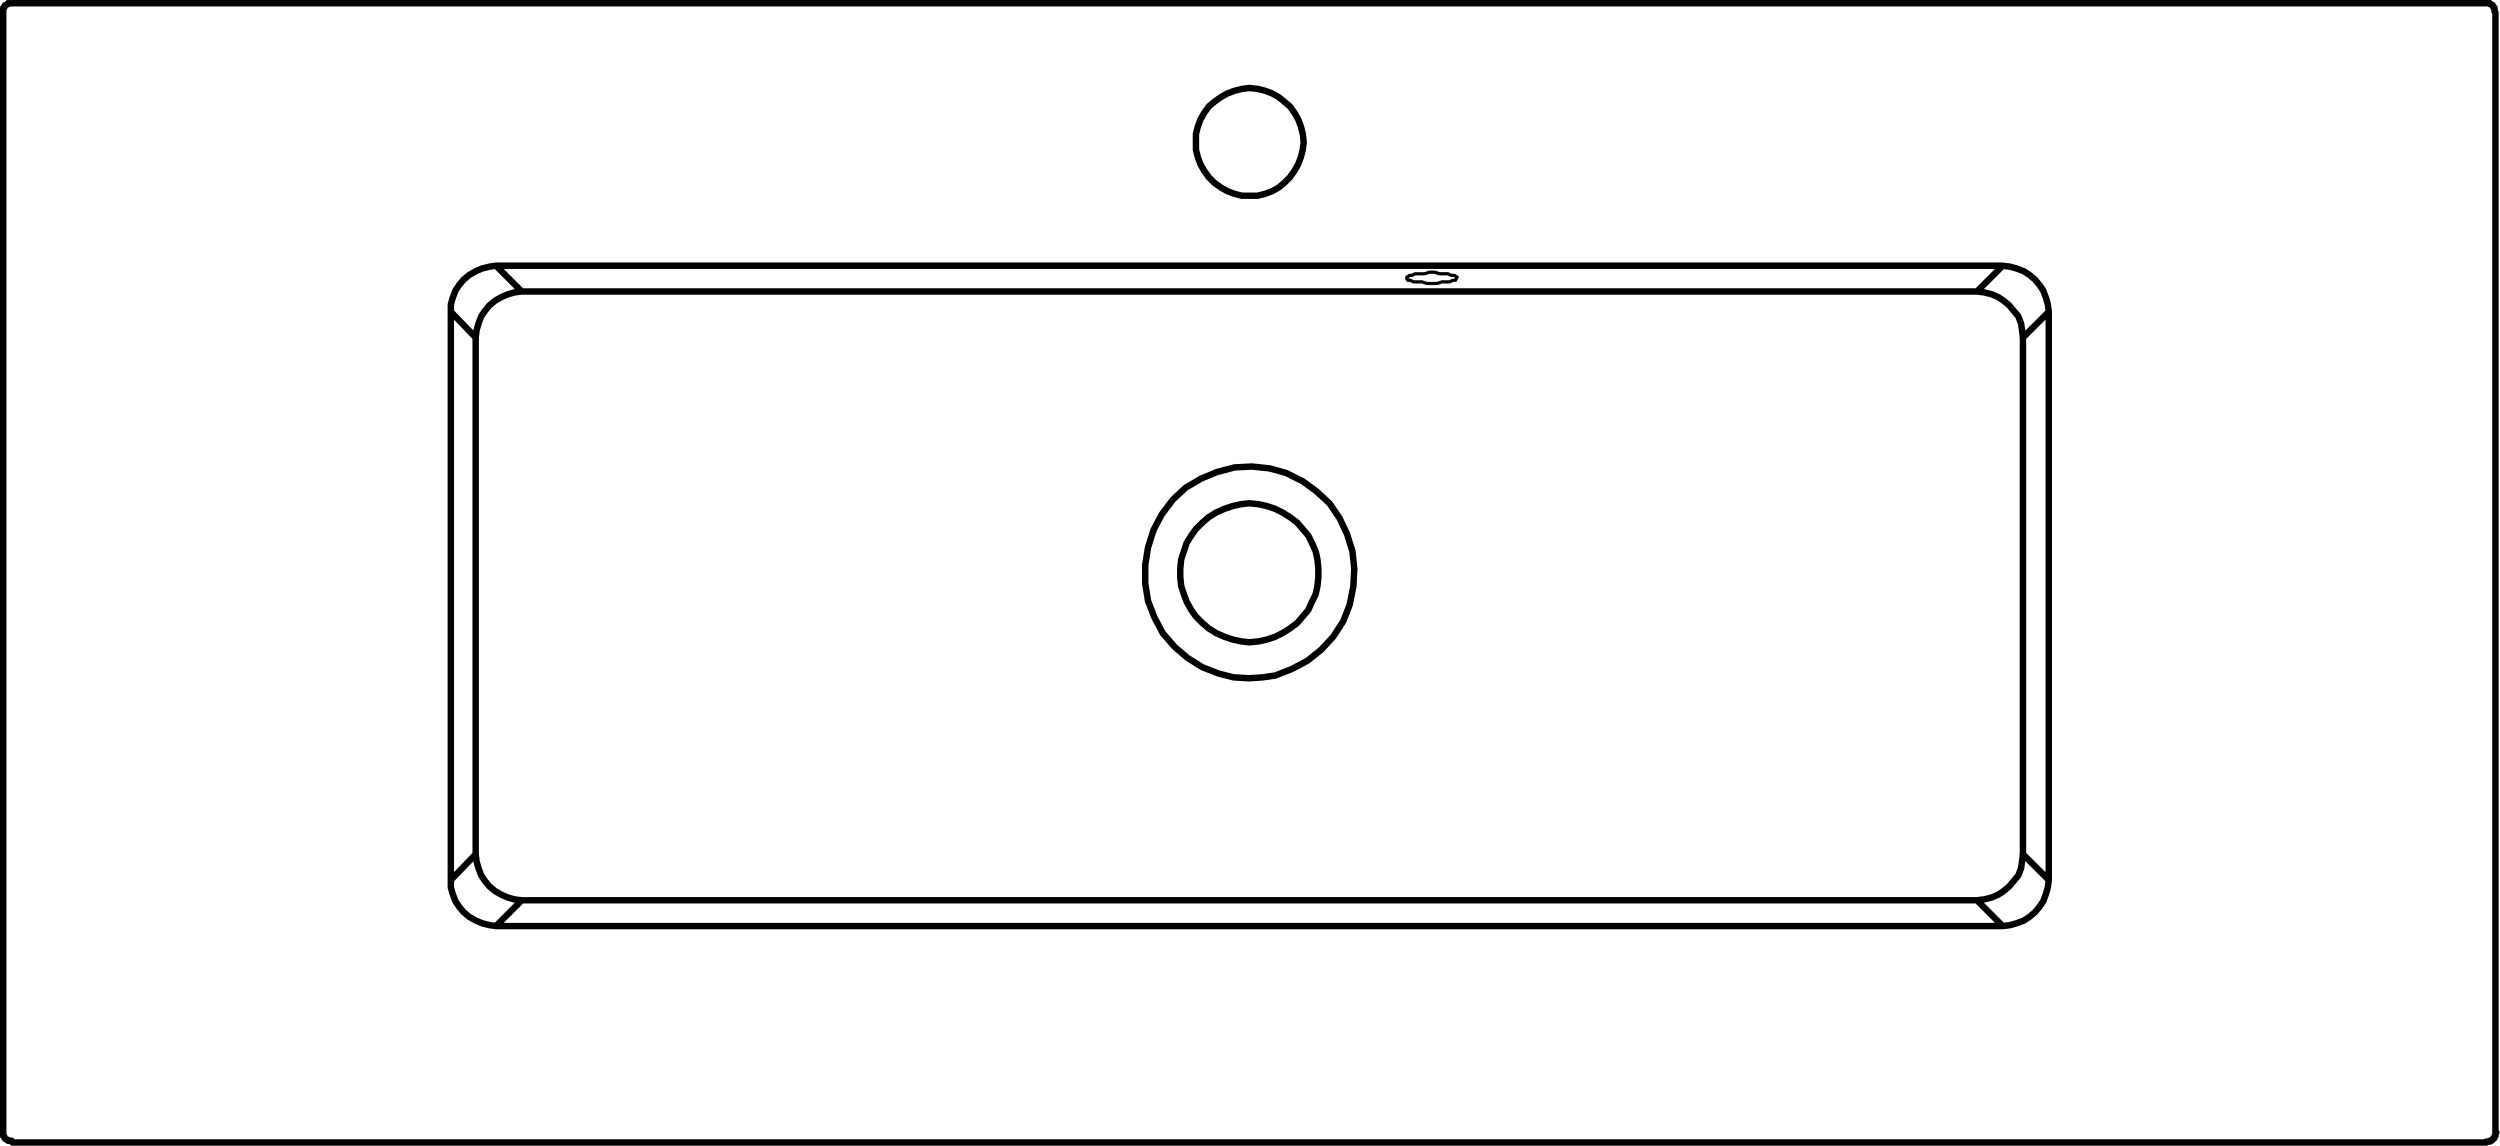 <svg xmlns="http://www.w3.org/2000/svg" width="232.605" height="106.639" viewBox="0 0 232.605 106.639">
  <g id="DY-B8024-1" transform="translate(0.3 0.301)">
    <path id="路径_6659" data-name="路径 6659" d="M86.537,11.36H-53.653m0,0-.6.086-.686.17-.6.258-.6.342-.514.428-.428.514-.342.514-.256.686-.172.6v.686M132.382-12.206l-.086-.084v-.344h-.086v-.086l-.086-.084v-.086h-.086l-.086-.086h-.084v-.086h-.344M16.441,4.848h.772l.684-.172.686-.256.6-.344.514-.428.514-.514.428-.6.342-.6.258-.686.172-.686L21.5-.122l-.084-.772-.172-.684-.258-.686-.342-.6-.428-.6L19.7-3.893l-.514-.428-.6-.342L17.9-4.921l-.684-.17-.772-.086-.684.086-.686.17-.686.258-.6.342-.6.428-.514.428-.428.6-.344.6-.256.686-.172.684V.563l.172.686.256.686.344.6.428.6.514.514.6.428.6.344.686.256.686.172ZM-99.5,92v-104.2m0,0v-.428h.086v-.086l.086-.084v-.086h.086l.084-.086h.086v-.086h.428m40.79,81.578V69.2l.172.6.256.684.342.514.428.514.514.428.6.344.6.256.686.172.6.086M131.524,92.938v-.086h.344v-.086h.17v-.084h.086V92.6h.086V92.51h.086v-.172h.086V92h.084M-99.5,92v.342h.086v.086l.086.086V92.6h.086l.084.086h.086v.084h.342l.086.086M90.822,15.646l-.086-.686-.172-.6-.256-.686-.344-.514-.428-.514-.514-.428-.514-.342-.686-.258-.6-.17-.686-.086m4.285,57.156V15.646m40.7,77.293H-98.643M86.537,72.8l.686-.086.6-.172.686-.256.514-.344.514-.428L89.964,71l.344-.514.256-.684.172-.6.086-.686M-53.653,72.8H86.537M-57.853,15.646v52.87M132.382-12.206V92M-98.643-13.062H131.524M-51.255,13.759l-.686.086-.6.172-.6.256-.6.344-.514.428-.428.514-.344.514-.256.684-.172.6-.086.686m0,0-2.313-2.4m4.2-4.285,2.4,2.4M-55.54,66.117l.086.686.172.6.256.686.344.514.428.514.514.428.6.344.6.256.6.172.686.086m0,0-2.4,2.4m-4.2-4.285,2.313-2.4M84.138,70.4l.684-.086.686-.172.6-.256.514-.344.514-.428.428-.514.428-.514.258-.686.084-.6.086-.686m0,0,2.4,2.4M86.537,72.8l-2.4-2.4m4.284-52.358-.086-.686-.084-.6-.258-.684-.428-.514-.428-.514-.514-.428-.514-.344-.6-.256-.686-.172-.684-.086m0,0,2.4-2.4m4.285,4.285-2.4,2.4M-55.54,66.117V18.045M84.138,70.4H-51.255m0-56.643H84.138" transform="translate(99.499 13.062)" fill="none" stroke="#000" stroke-linecap="round" stroke-linejoin="round" stroke-width="0.6"/>
    <path id="路径_6661" data-name="路径 6661" d="M1.09.489h.469l.467-.15h.7L3.042.188h.234l.079-.15.079-.15H3.354L3.2-.263H2.885l-.312-.15h-.78l-.469-.15H.856l-.469.15H-.471l-.312.15h-.234l-.157.151h-.079v.15l.079.15h.234l.312.151H.153l.469.15Z" transform="translate(131.846 25.585)" fill="none" stroke="#000" stroke-linecap="round" stroke-linejoin="round" stroke-width="0.3"/>
    <path id="路径_6662" data-name="路径 6662" d="M37.987,0V48.072M-33.994,31.7l-1.457-.084-1.37-.344-1.543-.6-1.372-.858-1.2-1.028-1.114-1.285-.772-1.457-.6-1.543-.258-1.629V21.165l.258-1.629.514-1.627.77-1.457,1.028-1.372,1.2-1.114,1.457-.856,1.457-.6,1.629-.428L-33.738,12l1.629.172,1.543.428,1.543.772,1.286.942,1.2,1.114L-25.6,16.8l.686,1.457.514,1.629.172,1.629-.086,1.627-.342,1.715-.6,1.543L-26.2,27.85l-1.114,1.2L-28.6,30.078l-1.457.77-1.543.6-1.2.172Zm0-16.28.856.086.772.17.77.258.686.342.686.428.684.514.514.6.514.6.342.684.344.772.17.77.086.858v.77l-.086.856-.17.772-.344.686-.342.77-.514.6-.514.6-.684.514-.686.428-.686.342-.77.258-.772.17-.856.086-.772-.086-.77-.17-.77-.258-.772-.342-.686-.428-.6-.514-.6-.6-.428-.6-.43-.77-.256-.686-.258-.772-.084-.856v-.77l.084-.858.258-.77.256-.772.43-.684.428-.6.6-.6.6-.514.686-.428.772-.342.77-.258.77-.17Z" transform="translate(149.934 31.106)" fill="none" stroke="#000" stroke-linecap="round" stroke-linejoin="round" stroke-width="0.6"/>
  </g>
</svg>
